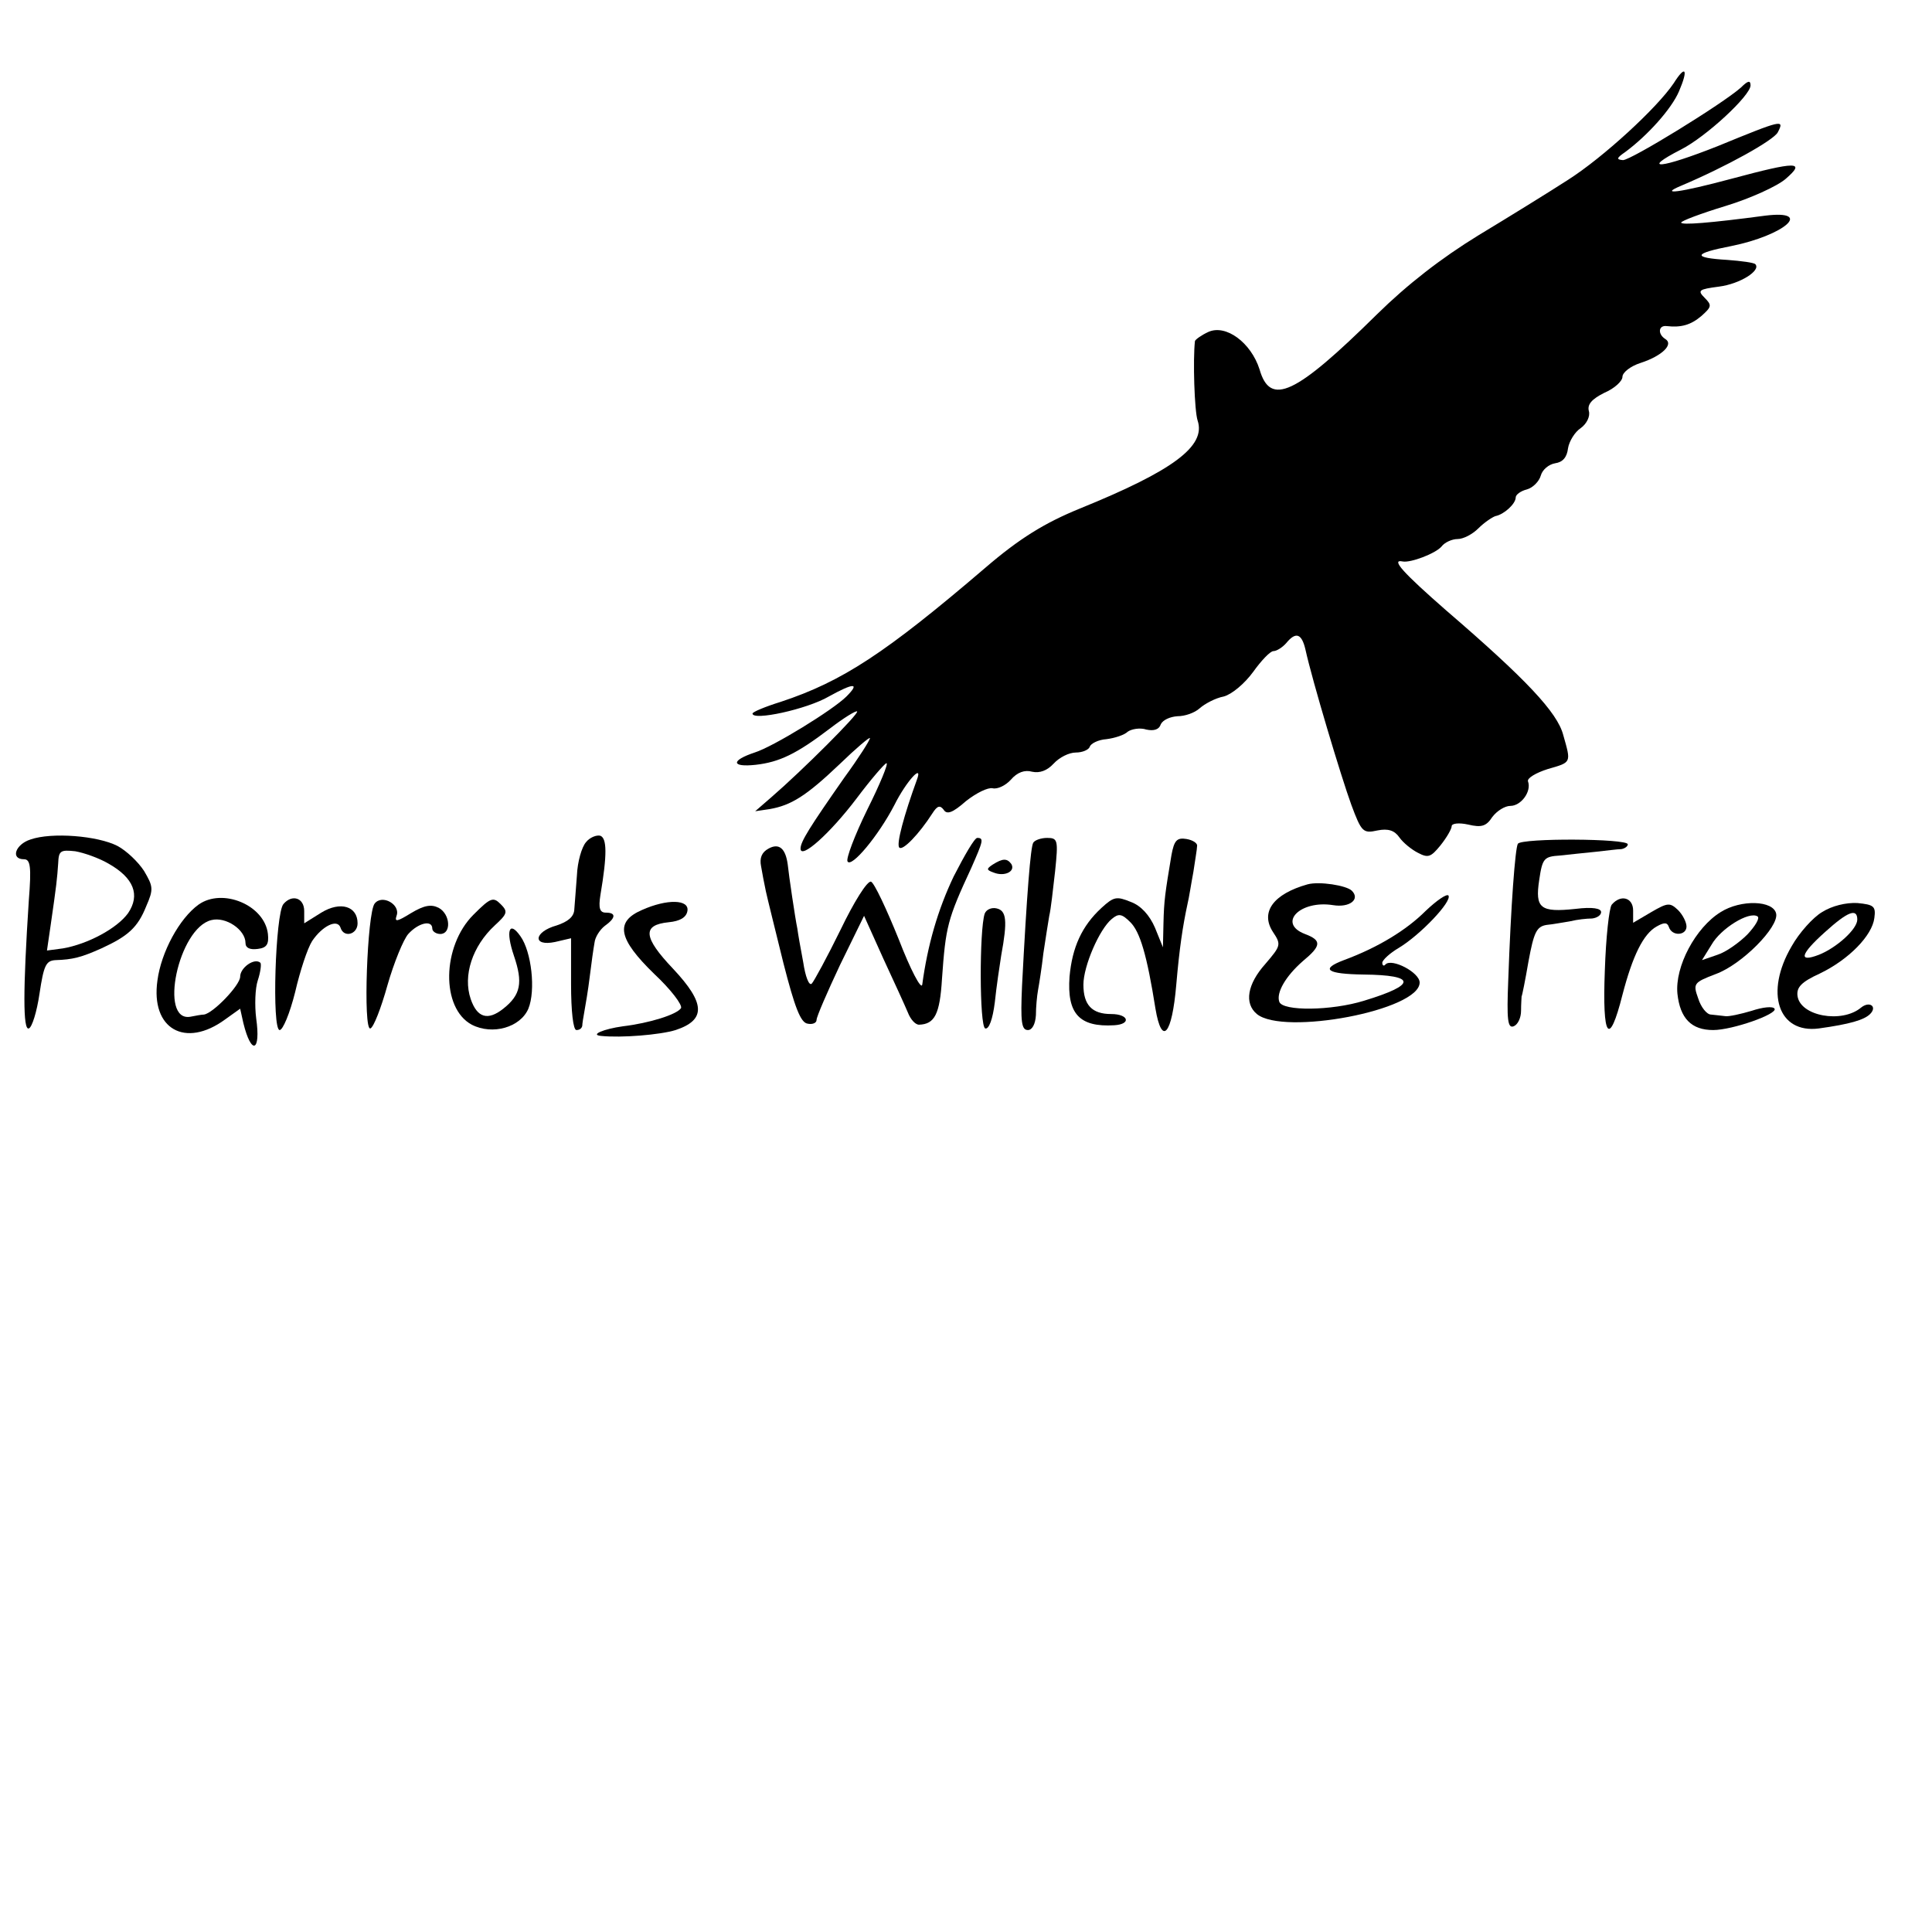 <svg version="1.0" xmlns="http://www.w3.org/2000/svg" width="362pt" height="362pt" viewBox="0 0 362 362"><g transform="translate(0,362) scale(0.1,-0.1)" fill="#000" stroke="none"><path d="M3136 3464c-31-46-132-139-198-181-34-22-110-69-168-104-70-43-133-92-190-148-153-151-2e2-173-220-103-16 50-63 85-96 70-13-6-24-14-25-17-4-35-1-131 5-149 16-48-46-94-221-165-66-27-113-56-177-111-187-160-268-213-383-251-29-9-53-19-53-22 0-14 102 8 143 32 47 26 59 26 33 0-25-25-137-94-172-105-45-15-44-28 2-23 44 5 76 20 139 68 26 20 49 34 51 32 4-4-102-110-161-161l-30-26 27 4c40 7 68 24 131 84 31 30 57 52 57 49 0-4-21-37-48-74-65-93-82-120-82-133 0-21 55 28 105 94 27 36 53 66 56 66 4 0-12-39-36-87-24-49-40-92-37-97 7-13 58 48 88 106 22 44 54 79 42 47-24-66-39-121-33-127 6-7 37 25 62 64 9 14 14 16 21 7 6-10 17-6 42 16 19 15 41 26 50 24s24 5 34 16c12 14 26 19 40 15 14-3 28 2 40 15 11 12 29 21 42 21 12 0 24 5 26 11s16 13 31 14c16 2 34 8 40 14 7 5 23 8 35 4 14-3 24 0 27 10 4 8 17 14 31 15 14 0 32 6 42 15 9 8 29 19 45 22 15 4 39 24 55 46 15 21 32 39 38 39s17 7 24 15c18 22 29 18 36-12 13-59 67-239 86-291 19-51 22-54 49-48 20 4 32 0 41-13 7-10 23-23 35-29 19-10 24-8 42 14 12 15 21 31 21 36s13 7 31 3c25-6 34-3 45 14 9 12 24 21 34 21 20 0 40 27 33 46-2 6 15 16 37 23 45 13 44 11 29 64-11 42-69 104-219 233-80 70-105 97-82 92 15-3 62 15 73 28 6 8 20 14 30 14 11 0 28 9 39 20s26 21 32 23c16 3 38 23 38 35 0 5 9 12 21 15 11 3 23 15 26 26s15 21 27 23c14 2 22 11 24 28 2 13 13 31 24 38 11 8 18 22 15 32-3 12 5 22 29 34 19 8 34 22 34 30s15 20 34 26c40 13 63 35 46 45-14 9-13 26 3 24 27-3 45 2 65 19 19 17 20 20 6 34s-11 16 27 21c39 5 79 30 68 42-3 3-26 6-52 8-67 4-65 12 7 26 99 20 155 68 64 57-105-14-158-18-158-13 0 3 37 17 83 31s97 37 113 51c38 33 21 33-102 0-97-26-137-31-94-13 85 36 173 85 181 1e2 13 25 9 24-113-26-106-42-146-46-68-6 47 24 130 101 130 120 0 10-5 9-18-4-35-31-206-136-221-136-13 1-12 4 4 15 42 31 87 81 101 114 18 42 12 50-10 15z"/><path d="M57 2047c-28-9-38-37-12-37 12 0 14-14 9-77-11-169-11-244 0-240 6 2 15 31 20 65 8 53 12 62 30 63 32 1 48 5 86 22 50 23 68 39 84 79 14 32 13 37-4 66-11 17-33 38-50 47-37 19-123 26-163 12zm146-45c48-27 60-59 37-93-21-29-76-58-122-66l-30-4 7 48c11 76 12 86 14 115 1 24 4 26 32 23 17-3 45-13 62-23z"/><path d="M1098 2042c-8-9-16-37-17-62-2-25-4-54-5-65-1-13-12-22-33-29-43-12-46-40-3-31l30 7v-86c0-51 4-86 10-86s10 3 11 8c0 4 2 16 4 27s7 40 10 65 7 53 9 64c1 10 10 24 19 31 21 15 22 25 2 25-11 0-14 8-10 33 13 77 12 106 0 111-7 2-20-3-27-12z"/><path d="M1787 1978c-30-63-49-129-59-203-2-10-22 28-44 85-23 57-46 106-52 108-7 2-32-38-57-90-25-51-50-97-54-101-5-5-12 13-16 40-5 26-10 55-11 63-4 19-16 1e2-18 120-4 30-16 41-36 30-13-7-17-18-14-33 2-12 6-33 9-47s18-74 33-135c21-82 32-111 45-113 9-2 17 1 17 7s20 52 44 103l45 92 36-80c20-43 41-89 46-101 5-13 14-23 21-23 29 1 39 19 43 86 7 98 10 111 55 208 22 50 24 56 11 56-5 0-24-33-44-72z"/><path d="M1936 2041c-5-8-12-95-21-268-3-68-1-83 11-83 8 0 14 11 15 28 0 15 2 36 4 47s7 42 10 69c4 27 9 58 11 70 3 12 7 49 11 84 6 58 5 62-15 62-11 0-23-4-26-9z"/><path d="M2195 2018c-12-72-14-85-15-128l-1-45-15 37c-10 23-26 41-45 48-27 11-32 10-55-11-37-34-55-74-60-129-5-69 18-95 84-91 32 2 27 21-6 21-36 0-52 17-52 55 0 35 30 104 53 123 13 11 19 10 35-6 18-18 31-61 47-162 12-71 31-49 39 45 6 69 12 109 21 151 3 12 7 39 11 60 3 21 7 43 7 49 1 5-8 11-20 13-18 3-23-3-28-30z"/><path d="M2844 2039c-5-9-13-114-18-256-3-74-1-90 10-86 8 3 14 16 14 29s1 25 1 27c1 1 7 31 13 66 10 54 15 65 34 68 12 1 32 5 45 7 12 3 30 5 40 5 9 1 17 6 17 12 0 7-16 10-48 6-66-7-76 1-68 54 6 41 9 44 39 46 17 2 48 5 67 7s41 5 48 5c6 1 12 5 12 9 0 11-199 12-206 1z"/><path d="M1860 2e3c-12-8-12-10 2-15 20-8 41 2 33 16-8 11-16 11-35-1z"/><path d="M2450 1963c-64-18-89-52-65-89 16-24 15-26-14-60-34-38-40-74-16-94 50-41 305 7 305 59 0 19-52 46-64 34-3-4-6-2-6 3s14 18 31 28c40 24 1e2 87 93 98-3 4-22-9-43-29-35-35-88-68-153-92-45-17-32-26 37-27 99-1 1e2-19 1-49-61-19-153-20-159-2-6 17 12 48 44 76 35 29 36 39 4 51-52 20-9 64 53 54 31-5 51 11 35 27-10 10-61 18-83 12z"/><path d="M372 1925c-36-26-70-89-77-142-13-91 52-128 127-73l28 20 6-27c15-61 33-54 24 9-3 24-2 56 3 71s7 30 5 33c-11 10-38-9-38-26 0-16-51-69-68-71-4 0-15-2-25-4-60-11-23 166 39 181 27 7 64-18 64-43 0-9 8-13 23-11 17 2 21 9 19 28-6 54-85 87-130 55z"/><path d="M531 1926c-15-18-22-236-7-236 6 0 19 31 29 71 9 39 23 82 32 96 19 28 47 42 53 25 6-20 32-13 32 8 0 32-32 42-68 20l-32-20v23c0 25-23 32-39 13z"/><path d="M702 1927c-14-17-22-239-8-234 6 2 20 38 32 81 12 42 30 86 39 96 19 21 45 27 45 10 0-5 7-10 15-10 21 0 19 37-3 49-14 7-27 5-52-10-26-16-31-17-27-5 8 21-27 41-41 23z"/><path d="M887 1906c-59-59-61-175-3-206 39-20 91-5 106 30 14 34 6 107-15 136-21 30-28 10-12-37 17-50 13-73-20-99-29-23-49-17-61 18-15 44 3 99 45 138 24 22 25 26 11 40s-19 12-51-20z"/><path d="M3020 1925c-5-6-11-62-13-123-5-128 8-145 33-46 19 73 39 114 64 128 14 8 20 8 23-1 6-18 33-16 33 1 0 8-7 22-16 31-15 14-19 14-50-4l-34-20v23c0 24-23 31-40 11z"/><path d="M1203 1915c-51-22-45-54 23-120 31-29 53-58 50-64-8-12-59-28-109-34-36-5-62-16-41-18 38-4 111 2 140 11 57 19 56 50-5 115-56 59-58 82-8 87 21 2 33 9 35 21 4 22-38 23-85 2z"/><path d="M3224 1911c-47-29-86-102-81-153 5-46 26-68 67-68 36 0 121 30 115 40-3 5-22 3-43-4-20-6-43-11-49-10-7 1-19 2-27 3-8 0-19 14-24 30-10 28-9 30 33 46 49 18 118 88 113 113s-66 27-104 3zm50-42c-15-15-40-33-56-38l-29-10 18 29c17 30 70 63 86 53 5-3-4-18-19-34z"/><path d="M3414 1911c-17-10-43-39-57-64-51-87-25-164 51-154 58 8 85 16 96 27 14 14-1 25-17 12-36-30-114-16-119 22-2 16 7 26 42 42 54 26 98 71 102 104 3 22-1 25-32 28-21 1-47-5-66-17zm66-14c0-18-39-53-72-66-39-15-35 1 12 43 42 38 60 45 60 23z"/><path d="M1845 1908c-10-30-10-211 1-215 7-2 14 17 18 49 3 29 9 69 12 88 12 65 10 84-9 88-9 2-19-2-22-10z"/></g></svg>